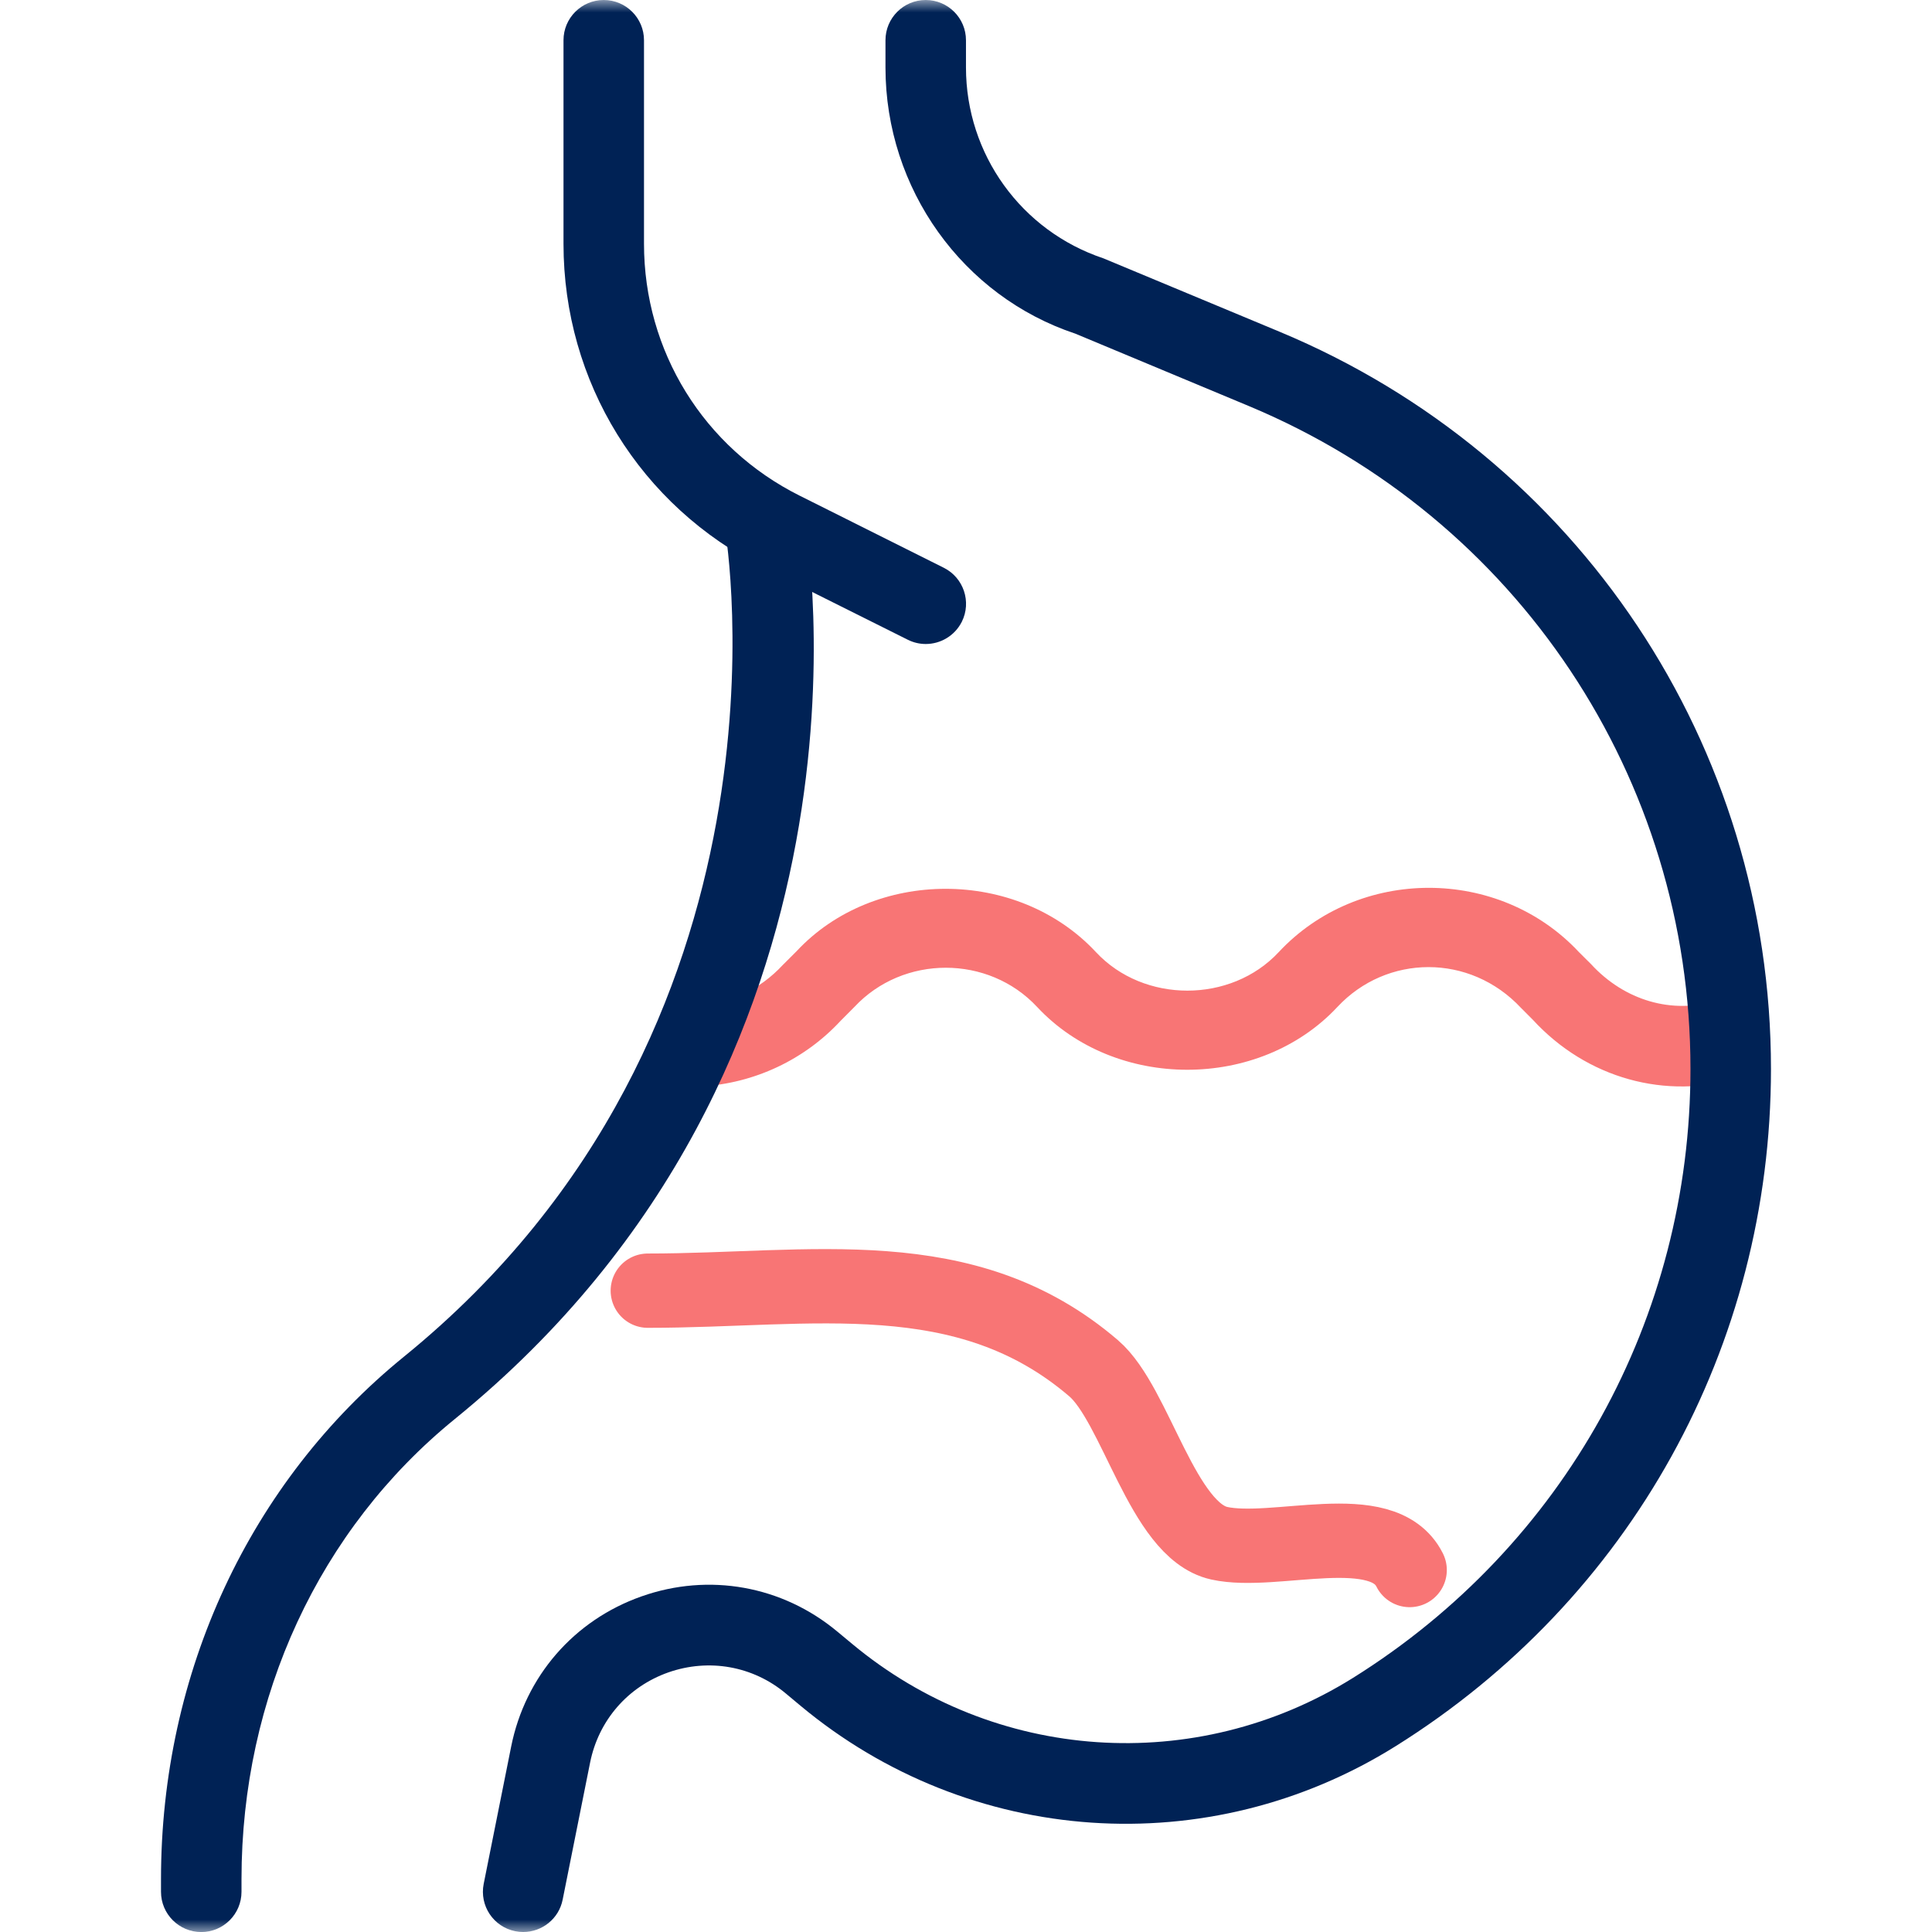 <svg width="78" height="78" viewBox="0 0 78 78" fill="none" xmlns="http://www.w3.org/2000/svg">
<g clip-path="url(#clip0_49_394)">
<mask id="mask0_49_394" style="mask-type:luminance" maskUnits="userSpaceOnUse" x="0" y="0" width="78" height="78">
<path d="M78 0H0V78H78V0Z" fill="white"/>
</mask>
<g mask="url(#mask0_49_394)">
<path d="M28.21 43.87C27.356 43.87 26.641 43.203 26.589 42.339C26.537 41.442 27.219 40.675 28.116 40.623C29.442 40.545 30.68 39.953 31.6 38.962L32.163 38.4C35.276 35.059 41.058 35.017 44.249 38.442C46.18 40.512 49.693 40.512 51.623 38.442C54.854 34.978 60.519 34.978 63.749 38.442L64.23 38.92C65.592 40.405 67.516 40.951 69.297 40.402C70.162 40.142 71.065 40.616 71.328 41.474C71.595 42.332 71.114 43.242 70.256 43.506C67.259 44.429 64.055 43.535 61.88 41.166L61.409 40.694C59.342 38.481 55.985 38.523 53.996 40.652C50.84 44.035 45.023 44.035 41.87 40.652C39.904 38.543 36.465 38.543 34.496 40.652L33.937 41.214C32.484 42.781 30.469 43.736 28.302 43.863C28.272 43.87 28.24 43.87 28.21 43.87Z" fill="#F87575"/>
<path d="M37.375 26C37.131 26 36.884 25.945 36.65 25.828L30.833 22.922C25.847 20.43 22.75 15.418 22.75 9.841V1.625C22.75 0.728 23.478 0 24.375 0C25.272 0 26 0.728 26 1.625V9.841C26 14.177 28.408 18.076 32.289 20.014L38.103 22.922C38.906 23.325 39.231 24.3 38.831 25.103C38.542 25.672 37.97 26 37.375 26Z" fill="#002255"/>
<path d="M8.125 78.002C7.228 78.002 6.5 77.274 6.5 76.377V75.87C6.5 67.527 10.078 59.834 16.315 54.767C32.611 41.527 29.312 21.608 29.276 21.409C29.117 20.525 29.708 19.684 30.592 19.528C31.473 19.362 32.318 19.96 32.474 20.844C32.633 21.734 36.127 42.856 18.363 57.289C12.889 61.739 9.75 68.508 9.75 75.87V76.377C9.75 77.274 9.022 78.002 8.125 78.002Z" fill="#002255"/>
<path d="M21.124 78C21.02 78 20.912 77.99 20.802 77.968C19.921 77.792 19.352 76.937 19.528 76.056L20.636 70.519C21.202 67.681 23.171 65.413 25.898 64.451C28.621 63.489 31.582 64.019 33.805 65.871L34.4 66.365C40.146 71.152 48.271 71.705 54.621 67.743C63.156 62.41 68.249 53.219 68.249 43.154C68.249 31.418 61.251 20.914 50.419 16.393L43.415 13.471C38.875 11.963 35.749 7.628 35.749 2.724V1.625C35.749 0.728 36.477 0 37.374 0C38.271 0 38.999 0.728 38.999 1.625V2.724C38.999 6.227 41.231 9.324 44.553 10.432L51.667 13.396C63.715 18.418 71.499 30.102 71.499 43.154C71.499 54.343 65.834 64.568 56.344 70.499C48.801 75.215 39.145 74.555 32.317 68.864L31.725 68.37C30.396 67.259 28.621 66.947 26.983 67.519C25.345 68.097 24.166 69.456 23.824 71.159L22.716 76.694C22.563 77.467 21.884 78 21.124 78Z" fill="#002255"/>
</g>
<path d="M26.153 52.108C32.784 52.108 38.976 50.804 44.153 55.241C45.867 56.711 46.925 61.794 49.222 62.304C51.469 62.803 55.824 61.211 56.912 63.386" stroke="#F87575" stroke-width="3" stroke-linecap="round"/>
</g>
<defs>
<clipPath id="clip0_49_394">
<rect width="78" height="78" fill="white"/>
</clipPath>
</defs>
</svg>
